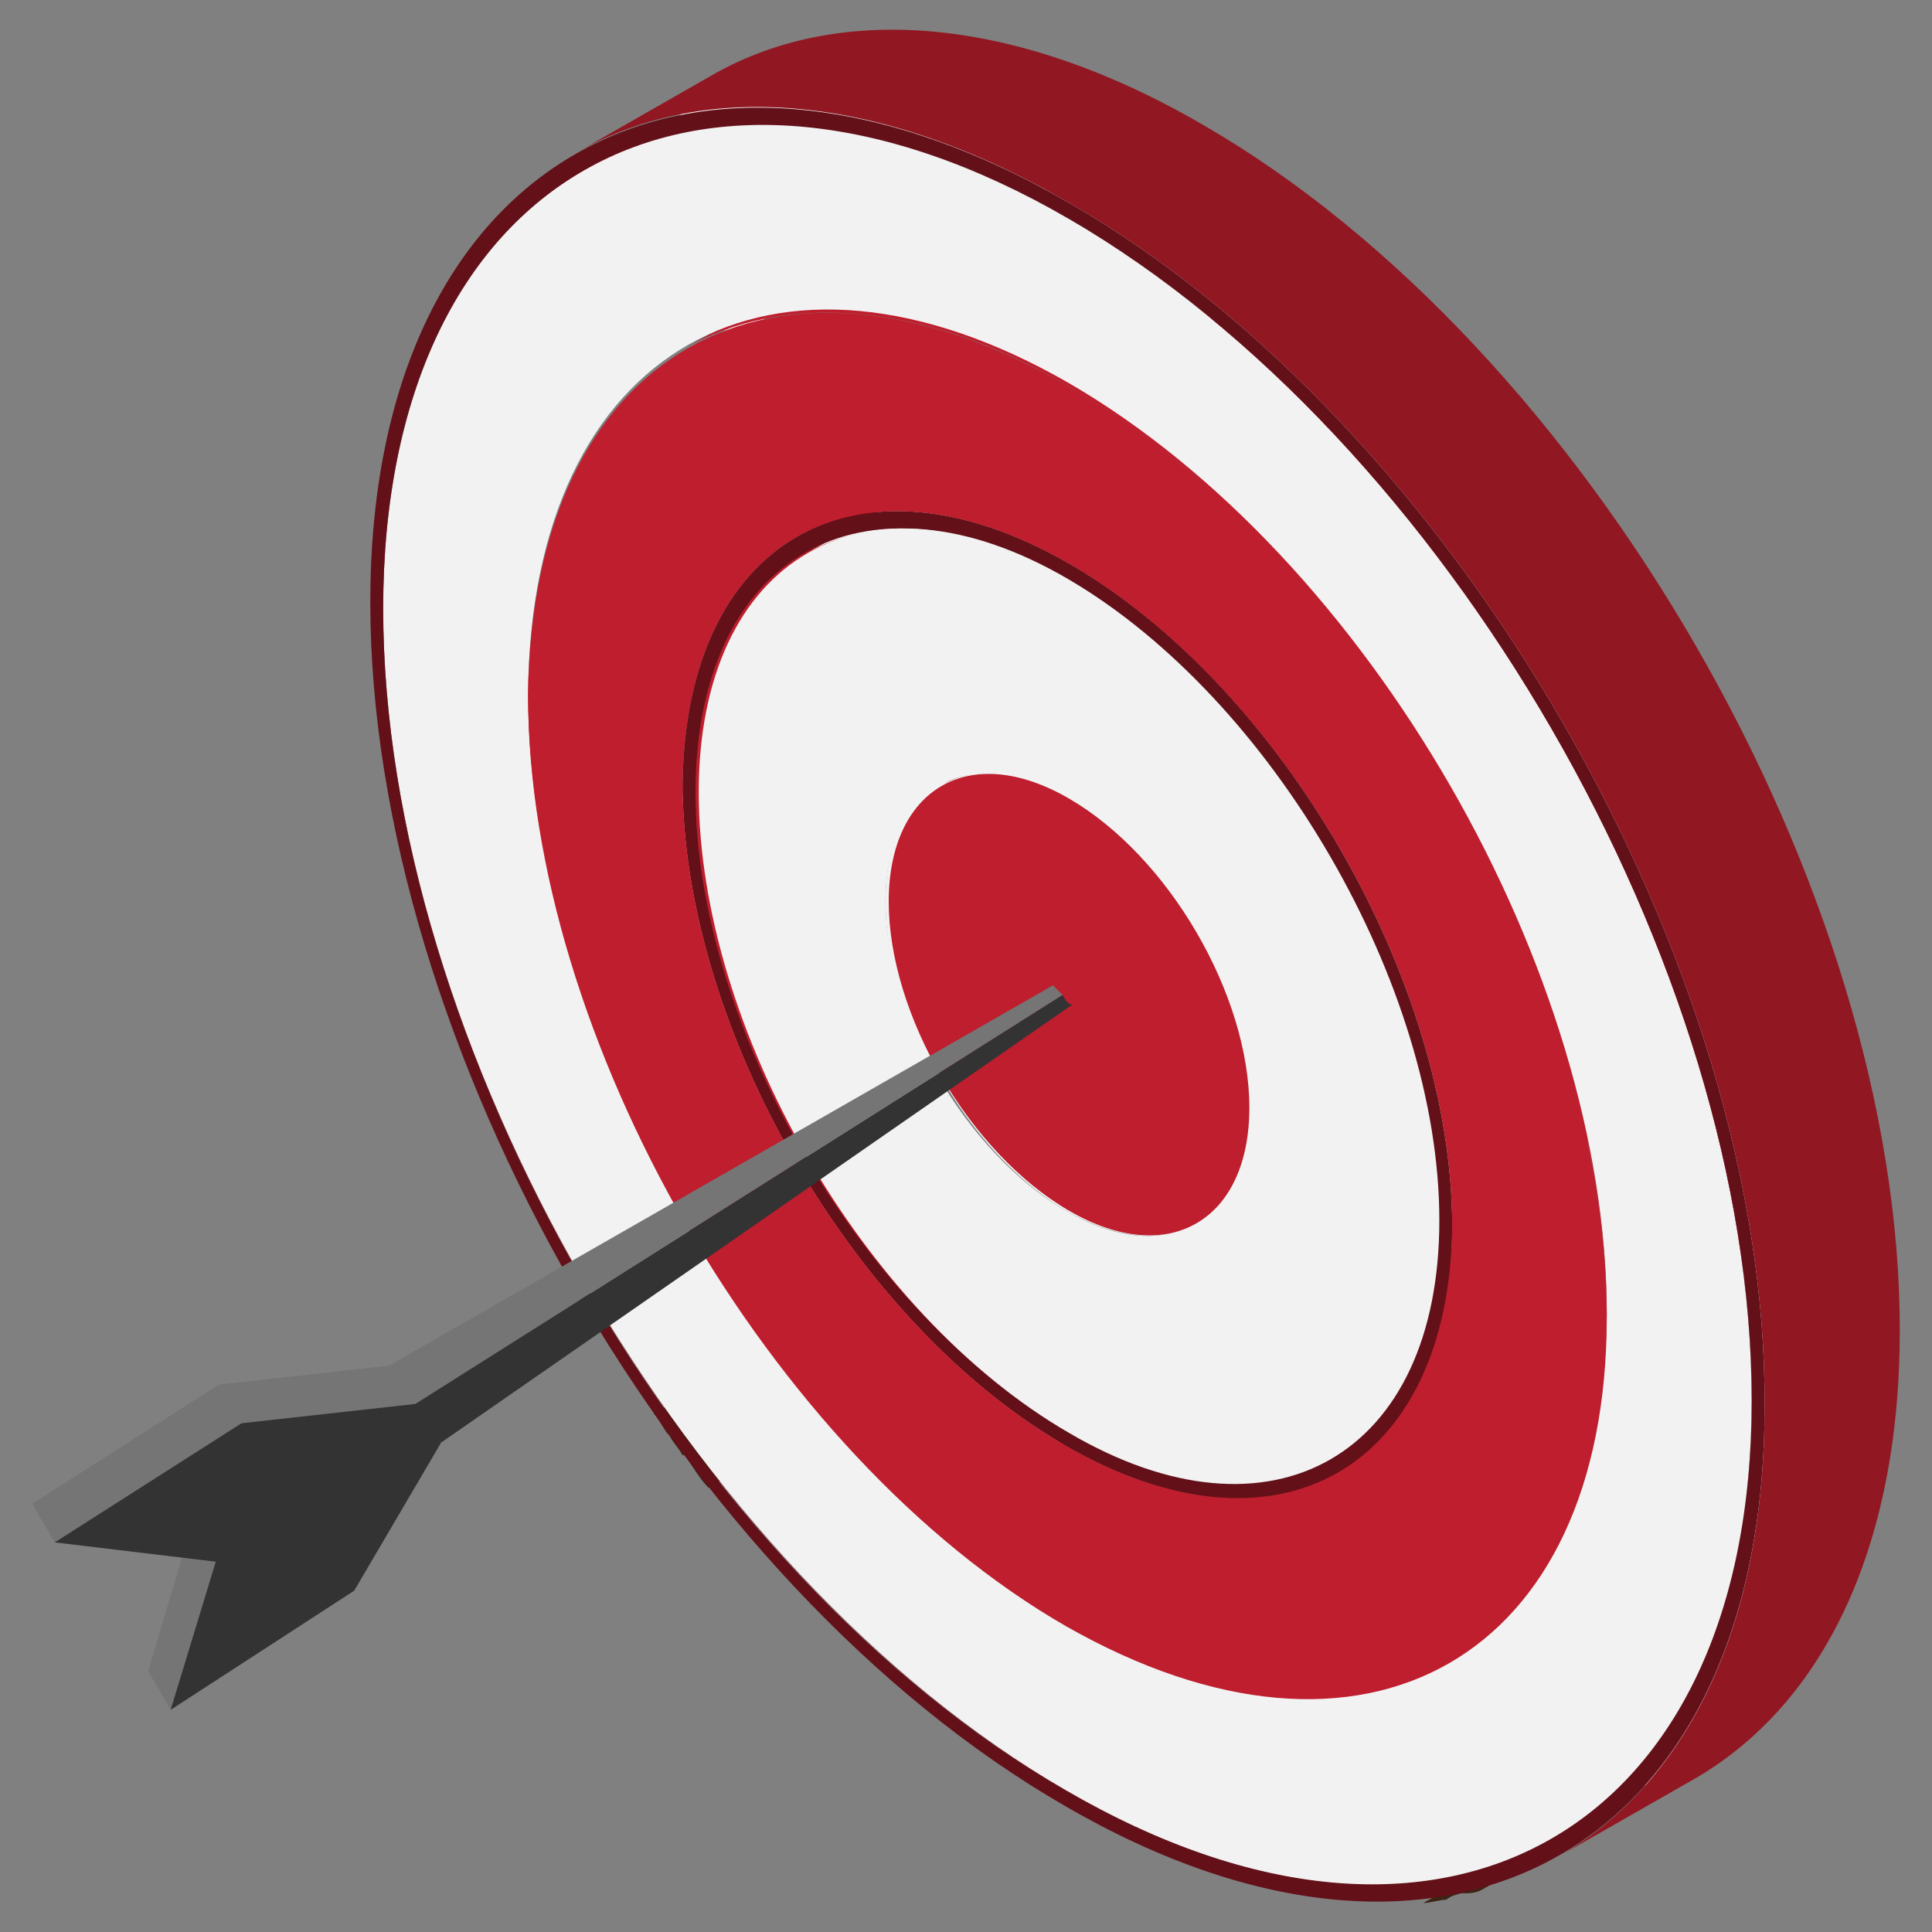 <?xml version="1.0" encoding="utf-8"?>
<!-- Generator: Adobe Illustrator 27.0.0, SVG Export Plug-In . SVG Version: 6.00 Build 0)  -->
<svg version="1.1" id="Layer_1" xmlns="http://www.w3.org/2000/svg" xmlns:xlink="http://www.w3.org/1999/xlink" x="0px" y="0px"
	 viewBox="0 0 60 60" style="enable-background:new 0 0 60 60;" xml:space="preserve">
<rect x="0" y="0" width="60" height="60" fill="#808080" stroke="none"/>
<style type="text/css">
	.st0{enable-background:new    ;}
	.st1{fill:#3C2415;}
	.st2{fill:#BE1E2D;}
	.st3{fill:#F2F2F2;}
	.st4{fill:#631018;}
	.st5{fill:#911722;}
	.st6{fill:#757575;}
	.st7{fill:#333333;}
</style>
<g>
	<g>
		<g class="st0">
			<g>
				<path class="st1" d="M25,42.2c-1.4,0.8-2.8,1.6-4.2,2.4l0,0c-0.2-0.2-0.3-0.5-0.5-0.7l4.2-2.4C24.6,41.7,24.8,41.9,25,42.2z"/>
			</g>
			<g>
				<path class="st1" d="M25,42.2c0.1,0.2,0.3,0.4,0.4,0.6c-1.4,0.8-2.8,1.6-4.2,2.4c-0.1-0.2-0.3-0.4-0.4-0.6
					C22.2,43.8,23.6,43,25,42.2z"/>
			</g>
			<g>
				<path class="st1" d="M25.4,42.8c0.3,0.4,0.5,0.7,0.8,1.1L22,46.2c-0.3-0.3-0.5-0.7-0.8-1.1C22.6,44.4,24,43.6,25.4,42.8z"/>
			</g>
			<g>
				<path class="st2" d="M18.1,5.3l4.2-2.4c-3.8,2.2-6.2,6.9-6.2,13.6c0,13.5,9.5,29.9,21.2,36.7l-4.2,2.4
					c-11.7-6.8-21.2-23.2-21.2-36.7C11.9,12.3,14.3,7.5,18.1,5.3z"/>
			</g>
			<g>
				<path class="st3" d="M24.3,33.4c0.4,0.7,0.7,1.4,1.1,2.1c-1.4,0.8-2.8,1.6-4.2,2.4c-0.2-0.3-0.4-0.7-0.6-1.1
					c0.2,0.3,0.4,0.7,0.6,1c-0.2-0.3-0.4-0.7-0.6-1c-0.5-1-1-2-1.4-3c0.8-0.5,1.6-0.9,2.4-1.4l1.8-1.1C23.7,32.2,24,32.8,24.3,33.4
					c0.3,0.7,0.7,1.4,1,2.1C25,34.8,24.7,34.2,24.3,33.4z M21.3,37.9l0.2-0.1l0.2-0.1l0.2-0.1l0.3-0.1l0.3-0.2l0.3-0.2l0.3-0.2
					l0.3-0.2l0.3-0.2l0.3-0.2l0.3-0.2l0.3-0.2l0.3-0.1l0.2-0.1l0.2-0.1l0.2-0.1l-0.2,0.1l-0.2,0.1l-0.2,0.1l-0.3,0.1l-0.3,0.2
					l-0.3,0.2l-0.3,0.2l-0.3,0.2l-0.3,0.2L22.8,37l-0.3,0.2l-0.3,0.2L22,37.5l-0.2,0.1l-0.2,0.1L21.3,37.9L21.3,37.9z"/>
			</g>
			<g>
				<path class="st3" d="M26.2,36.7c2.9,4.7,6.8,8.8,11.1,11.3l-4.2,2.4c-4.2-2.4-8-6.4-10.9-11c0.5-0.3,1.1-0.6,1.6-0.9
					c-0.5,0.3-1.1,0.6-1.6,0.9c-0.3-0.5-0.6-1-0.9-1.5c1.4-0.8,2.8-1.6,4.2-2.4C25.7,36,25.9,36.4,26.2,36.7
					c-0.4,0.2-0.9,0.5-1.3,0.8C25.3,37.2,25.7,37,26.2,36.7z M30.6,43.4l-0.2,0.1l-0.2,0.1l-0.2,0.1l-0.2,0.1L29.7,44l-0.2,0.1
					l-0.2,0.1L29,44.3l-0.2,0.1l-0.2,0.1l-0.2,0.1l-0.2,0.1L28,44.9L27.8,45l-0.2,0.1l-0.2,0.1l0.2-0.1l0.2-0.1l0.2-0.1l0.2-0.1
					l0.2-0.1l0.2-0.1l0.2-0.1l0.2-0.1l0.2-0.1l0.2-0.1l0.2-0.1l0.2-0.1l0.2-0.1l0.2-0.1l0.2-0.1L30.6,43.4L30.6,43.4z M23.1,39.1
					L23.1,39.1l0.2-0.1l0.1-0.1l0.1-0.1l0.1-0.1l0.1-0.1l0.1-0.1l0.1-0.1l0.1-0.1l0.1-0.1l0.1-0.1l0.1-0.1l0.1-0.1l0.1-0.1l0.1-0.1
					l0.1-0.1l-0.1,0.1l-0.1,0.1l-0.1,0.1l-0.1,0.1l-0.1,0.1l-0.1,0.1L24,38.6l-0.1,0.1l-0.1,0.1l-0.1,0.1l-0.1,0.1l-0.1,0.1
					l-0.1,0.1L23.3,39L23.1,39.1L23.1,39.1L23.1,39.1z M27.5,45.2l0.1,0.1l0.1,0.1l0.1,0.1l0.2,0.1l0.2,0.1l0.2,0.1l0.2,0.1l0.2,0.1
					l0.2,0.1l0.2,0.1l0.2,0.1l0.2,0.1l0.2,0.1l0.2,0.1l0.2,0.1l0.1,0.1l-0.1-0.1l-0.2-0.1l-0.2-0.1l-0.2-0.1l-0.2-0.1L29,46.4
					l-0.2-0.1l-0.2-0.1L28.5,46l-0.2-0.1l-0.2-0.1L28,45.7l-0.2-0.1l-0.1-0.1l-0.1-0.1L27.5,45.2L27.5,45.2z M30.6,43.4l0.1,0.1
					l0.1,0.1l0.1,0.1L31,44l0.1,0.1l0.1,0.1l0.1,0.1l0.1,0.1l0.1,0.1l0.1,0.1l0.1,0.1l0.1,0.1l0.1,0.1l0.1,0.1l0.1,0.1l0.1,0.1
					l-0.1-0.1l-0.1-0.1L32,45.2l-0.1-0.1L31.8,45l-0.1-0.1l-0.1-0.1l-0.1-0.1l-0.1-0.1l-0.1-0.1l-0.1-0.1L31,44l-0.1-0.1l-0.1-0.1
					l-0.1-0.1L30.6,43.4L30.6,43.4z M29.9,47l0.1-0.1l0.1-0.1l0.1-0.1l0.1-0.1l0.1-0.1l0.2-0.1l0.2-0.1l0.2-0.1l0.2-0.1l0.2-0.1
					l0.2-0.1l0.1-0.1l0.1-0.1l0.1-0.1l0.1-0.1l0.1-0.1l-0.1,0.1L32,45.8l-0.1,0.1l-0.1,0.1L31.5,46l-0.2,0.1l-0.2,0.1l-0.2,0.1
					l-0.2,0.1l-0.2,0.1l-0.2,0.1l-0.1,0.1l-0.1,0.1l-0.1,0.1l-0.1,0.1L29.9,47L29.9,47z"/>
			</g>
			<g>
				<path class="st3" d="M20.6,19.1c0,4,1,8.3,2.8,12.4c-0.1,0-0.2,0.1-0.2,0.1c-1.3,0.8-2.6,1.5-3.9,2.3c-0.3-0.8-0.7-1.6-0.9-2.3
					c-0.2-0.6-0.4-1.2-0.6-1.8c0.3-0.2,0.6-0.3,0.9-0.5c0.3-0.2,0.6-0.3,0.9-0.5c-0.3,0.2-0.6,0.3-0.9,0.5c-0.3,0.2-0.6,0.3-0.9,0.5
					c0,0,0,0,0,0c0,0,0,0,0,0c0,0,0,0,0,0s0,0,0,0c0.2,0.6,0.4,1.2,0.6,1.8c-0.2-0.6-0.4-1.2-0.6-1.8c0.7-0.4,1.5-0.9,2.2-1.3
					c-0.7,0.4-1.5,0.9-2.2,1.3c-0.8-2.8-1.3-5.6-1.3-8.2c0-5.3,1.9-9,4.9-10.7l4.2-2.4C22.5,10.2,20.6,13.9,20.6,19.1z M16.9,25.7
					l0,0.2l0,0.2l0,0.2l0,0.2l0.1,0.2l0.1,0.3l0.1,0.3l0.1,0.3l0.1,0.3l0.1,0.3l0.1,0.3l0.1,0.2l0.1,0.2l0.1,0.2l0.1,0.2l0.1,0.2
					l0.2-0.1l0.2-0.1l0.2-0.1l0.2-0.1l0.2-0.1l0.2-0.1l0.2-0.1l0.2-0.1l0.3-0.2l0.2-0.1l0.2-0.1l0.2-0.1l0.2-0.1l0.2-0.1l0.2-0.1
					l0.2-0.1l-0.1-0.2l-0.1-0.2l-0.1-0.2l-0.1-0.2l-0.1-0.2l-0.1-0.3l-0.1-0.3l-0.1-0.3l-0.1-0.3l-0.1-0.3l0-0.3l0-0.2l0-0.2l0-0.2
					l0-0.2l0-0.2l0,0.2l0,0.2l0,0.2l0,0.2l0,0.2l0,0.3l0.1,0.3l0.1,0.3l0.1,0.3l0.1,0.3l0.1,0.3l0.1,0.2l0.1,0.2l0.1,0.2l0.1,0.2
					l0.1,0.2l-0.2,0.1l-0.2,0.1L21,27.7l-0.2,0.1L20.5,28l-0.2,0.1L20,28.3l-0.3,0.2l-0.2,0.1l-0.2,0.1L19,28.9L18.7,29l-0.2,0.1
					l-0.2,0.1L18,29.4l-0.2,0.1l-0.1-0.2l-0.1-0.2l-0.1-0.2l-0.1-0.2l-0.1-0.2l-0.1-0.3l-0.1-0.3l-0.1-0.3l-0.1-0.3l-0.1-0.3
					l-0.1-0.3l-0.1-0.2l0-0.2l0-0.2l0-0.2L16.9,25.7L16.9,25.7z M16.9,25.7l0.2-0.1l0.2-0.1l0.2-0.1l0.2-0.1l0.2-0.1l0.2-0.1
					l0.3-0.1l0.3-0.1l0.3-0.1l0.3-0.1l0.2-0.1l0.2-0.1l0.2-0.1l0.2-0.1l0.2-0.1l0.2-0.1l-0.2,0.1l-0.2,0.1l-0.2,0.1L19.9,24
					l-0.2,0.1l-0.2,0.1l-0.3,0.1l-0.3,0.1l-0.3,0.1l-0.3,0.1L18.1,25l-0.2,0.1l-0.2,0.1l-0.2,0.1l-0.2,0.1L16.9,25.7L16.9,25.7z"/>
			</g>
			<g>
				<path class="st2" d="M25.4,21.9c0,7.5,5.3,16.8,11.9,20.6l-4.2,2.4c-6.6-3.8-11.9-13-11.9-20.6c0.6-0.4,1.2-0.7,1.8-1.1
					C23.8,22.8,24.6,22.4,25.4,21.9z"/>
			</g>
			<g>
				<path class="st1" d="M49.1,56.5c-0.1,0-0.2,0.1-0.3,0.2c-1.3,0.8-2.6,1.5-3.9,2.3c-0.2,0-0.5,0.1-0.7,0.1l4.2-2.4
					C48.7,56.5,48.9,56.5,49.1,56.5z"/>
			</g>
			<g>
				<path class="st1" d="M49.6,56.4c-1.4,0.8-2.8,1.6-4.2,2.4c-0.1,0-0.3,0.1-0.4,0.1c1.3-0.8,2.6-1.5,3.9-2.3
					c0.1,0,0.2-0.1,0.3-0.2C49.3,56.4,49.4,56.4,49.6,56.4z"/>
			</g>
			<g>
				<path class="st2" d="M28.9,14.3c-2.1,1.2-3.5,3.9-3.5,7.6c-0.1,0-0.2,0.1-0.2,0.1c-0.7,0.4-1.4,0.8-2.1,1.2
					c-0.6,0.4-1.2,0.7-1.8,1.1c0-3.8,1.3-6.4,3.5-7.6C26,16,27.6,15,28.9,14.3z"/>
			</g>
			<g>
				<path class="st2" d="M25,17.2c0.7-0.4,1.4-0.8,2.1-1.2c0.7-0.4,1.4-0.8,2.1-1.2c-2.1,1.2-3.3,3.7-3.4,7.4
					c0,7.3,5.1,16.2,11.5,19.9l-4.2,2.4c-6.3-3.7-11.5-12.6-11.5-19.9C21.7,21,22.9,18.4,25,17.2z"/>
			</g>
			<g>
				<path class="st3" d="M33.4,31c1,1.7,2.4,3.3,3.9,4.2l-4.2,2.4c-1.5-0.9-2.9-2.4-3.9-4.2C30.6,32.7,32,31.8,33.4,31z"/>
			</g>
			<g>
				<path class="st1" d="M49.6,56.4c0.2,0,0.4-0.1,0.6-0.1L46,58.7c-0.2,0.1-0.4,0.1-0.6,0.1C46.8,58,48.2,57.2,49.6,56.4z"/>
			</g>
			<g>
				<path class="st3" d="M43.8,50.3c2,0.2,3.8-0.2,5.4-1.1L45,51.6c-1.5,0.9-3.3,1.3-5.3,1.1c0,0,0.1,0,0.1-0.1c0,0-0.1,0-0.1,0.1
					c-2-0.2-4.3-0.9-6.6-2.3l4.2-2.4C39.6,49.3,41.8,50.1,43.8,50.3C43.8,50.3,43.8,50.3,43.8,50.3C43.8,50.3,43.8,50.3,43.8,50.3z"
					/>
			</g>
			<g>
				<path class="st2" d="M37.3,42.5c3.3,1.9,6.3,2.1,8.5,0.8l-4.2,2.4c-2.2,1.3-5.2,1.1-8.5-0.8C34.4,44.2,36,43.2,37.3,42.5z"/>
			</g>
			<g>
				<path class="st3" d="M31.7,25.6c0,1.8,0.6,3.7,1.6,5.5c-1.4,0.8-2.8,1.6-4.2,2.4c-1-1.7-1.6-3.7-1.6-5.5c0-1.8,0.6-3,1.6-3.6
					l4.2-2.4C32.4,22.6,31.7,23.8,31.7,25.6z"/>
			</g>
			<g>
				<path class="st3" d="M37.3,35.2c1.5,0.9,3,1,4,0.4L37.1,38c-1,0.6-2.4,0.5-4-0.4C34.4,36.9,36.1,35.9,37.3,35.2z"/>
			</g>
			<g>
				<path class="st2" d="M45.5,42.8c-0.7,0.4-1.4,0.8-2.1,1.2c-0.1,0-0.1,0.1-0.2,0.1c-0.6,0.4-1.2,0.7-1.9,1.1
					c-2.1,1.2-5,1-8.2-0.8l4.2-2.4C40.5,43.8,43.4,44,45.5,42.8z"/>
			</g>
			<g>
				<path class="st2" d="M52.4,54.7l-4.2,2.4c-3.9,2.2-9.2,1.9-15.1-1.5l4.2-2.4C43.1,56.6,48.5,56.9,52.4,54.7z"/>
			</g>
			<g>
				<path class="st2" d="M29.2,24.4l4.2-2.4c1-0.6,2.4-0.5,4,0.4l-4.2,2.4C31.6,23.9,30.2,23.8,29.2,24.4z"/>
			</g>
			<g>
				<path class="st2" d="M41.3,35.6L37.1,38c1-0.6,1.6-1.8,1.6-3.6c0-3.5-2.5-7.8-5.6-9.6l4.2-2.4c3.1,1.8,5.6,6.1,5.6,9.6
					C42.9,33.8,42.3,35,41.3,35.6z"/>
			</g>
			<g>
				<path class="st3" d="M48.8,35.4c0,3.6-1.3,6.2-3.4,7.4l-4.2,2.4c2.1-1.2,3.3-3.7,3.4-7.4c0.1-0.1,0.3-0.2,0.5-0.3
					c1-0.6,2-1.1,2.9-1.7C48.3,35.7,48.6,35.6,48.8,35.4z"/>
			</g>
			<g>
				<path class="st3" d="M29.2,14.8c2.1-1.2,5-1,8.2,0.8L33.2,18c-3.2-1.8-6.1-2-8.2-0.8C26.3,16.5,27.9,15.5,29.2,14.8z"/>
			</g>
			<g>
				<path class="st2" d="M24.7,16.7l4.2-2.4c2.2-1.3,5.2-1.1,8.5,0.8l-4.2,2.4C29.9,15.6,26.9,15.4,24.7,16.7z"/>
			</g>
			<g>
				<path class="st3" d="M37.4,15.6c6.3,3.7,11.5,12.6,11.5,19.9c-0.9,0.5-1.8,1-2.6,1.5c-0.5,0.3-1,0.6-1.5,0.9
					c0-7.3-5.1-16.2-11.5-19.8C34.4,17.3,36.1,16.3,37.4,15.6z"/>
			</g>
			<g>
				<path class="st2" d="M45.8,43.3l-4.2,2.4c2.1-1.2,3.5-3.9,3.5-7.6c0-7.6-5.3-16.8-11.9-20.6l4.2-2.4c6.6,3.8,11.9,13,11.9,20.6
					C49.2,39.4,47.9,42.1,45.8,43.3z"/>
			</g>
			<g>
				<path class="st4" d="M33.2,17.5c6.6,3.8,11.9,13,11.9,20.6s-5.4,10.6-12,6.8c-6.6-3.8-11.9-13-11.9-20.6
					C21.3,16.8,26.6,13.7,33.2,17.5z M33.1,44.4c6.3,3.7,11.5,0.7,11.5-6.6c0-7.3-5.1-16.2-11.5-19.8c-6.3-3.7-11.5-0.7-11.5,6.6
					C21.6,31.9,26.8,40.8,33.1,44.4L33.1,44.4z"/>
			</g>
			<g>
				<path class="st2" d="M21.3,10.8c1.4-0.8,2.8-1.6,4.2-2.4c3-1.8,7.3-1.5,11.9,1.2L33.2,12C28.6,9.3,24.3,9.1,21.3,10.8z"/>
			</g>
			<g>
				<path class="st3" d="M22.3,2.9c3.9-2.2,9.2-1.9,15.1,1.5c-1.2,0.7-2.5,1.4-3.7,2.1l-0.5,0.3C27.3,3.4,22,3.1,18.1,5.3
					C19.4,4.6,21,3.6,22.3,2.9z M32.7,4L32.7,4L32.7,4L32.7,4l0.1,0l0,0l0,0l0,0l0,0l0,0l0,0l0,0l0,0l0,0l0,0l0,0l0,0l0,0l0,0l0,0
					l0,0l0,0l0,0l0,0l0,0l0,0l0,0l0,0l0,0L32.7,4L32.7,4L32.7,4L32.7,4L32.7,4z M33.1,4.5L33.1,4.5L33.1,4.5L33.1,4.5L33.1,4.5
					L33.1,4.5L33.1,4.5L33.1,4.5L33.1,4.5L33.1,4.5L33.1,4.5L33.1,4.5L33.1,4.5L33.1,4.5l0.1-0.1l0,0l0,0l0,0l0,0L33.1,4.5L33.1,4.5
					L33.1,4.5L33.1,4.5L33.1,4.5L33.1,4.5L33.1,4.5L33.1,4.5L33.1,4.5L33.1,4.5L33.1,4.5L33.1,4.5L33.1,4.5L33.1,4.5L33.1,4.5z"/>
			</g>
			<g>
				<path class="st2" d="M49.2,49.2c-1.4,0.8-2.8,1.6-4.2,2.4c3-1.7,4.9-5.5,4.9-10.7c0-10.6-7.4-23.5-16.7-28.9l4.2-2.4
					c9.2,5.3,16.7,18.3,16.7,28.9C54,43.7,52.2,47.4,49.2,49.2z"/>
			</g>
			<g>
				<path class="st3" d="M42.1,7.7c4,3.3,7.5,7.7,10.3,12.5c-1.4,0.8-2.8,1.6-4.2,2.4c-2.8-4.8-6.3-9.2-10.3-12.5
					c0.1,0,0.1-0.1,0.2-0.1c0.1,0,0.1-0.1,0.2-0.1c-0.1,0-0.1,0.1-0.2,0.1c-0.1,0-0.1,0.1-0.2,0.1c-0.1-0.1-0.3-0.2-0.4-0.3
					c1.4-0.8,2.8-1.6,4.2-2.4C41.8,7.5,42,7.6,42.1,7.7C42,7.8,41.8,7.9,41.7,8C41.8,7.9,42,7.8,42.1,7.7z M38.6,9.8l0.2-0.1L39,9.5
					l0.2-0.1l0.2-0.1l0.2-0.1l0.2-0.1L39.9,9l0.2-0.1l0.2-0.1l0.2-0.1l0.2-0.1l0.2-0.1l0.2-0.1l0.2-0.1l0.2-0.1L41.7,8l-0.2,0.1
					l-0.2,0.1l-0.2,0.1l-0.2,0.1l-0.2,0.1l-0.2,0.1l-0.2,0.1l-0.2,0.1L39.9,9l-0.2,0.1l-0.2,0.1l-0.2,0.1l-0.2,0.1L39,9.5l-0.2,0.1
					L38.6,9.8L38.6,9.8z"/>
			</g>
			<g>
				<path class="st3" d="M33.2,6.8C44.9,13.6,54.4,30,54.4,43.5c0,13.5-9.6,18.9-21.3,12.1c-11.7-6.8-21.2-23.2-21.2-36.7
					C11.9,5.5,21.5,0,33.2,6.8z M33.1,50.4c9.2,5.3,16.7,1.1,16.8-9.6c0-10.6-7.4-23.5-16.7-28.9c-9.2-5.3-16.7-1.1-16.8,9.6
					C16.4,32.2,23.9,45.1,33.1,50.4L33.1,50.4z"/>
			</g>
			<g>
				<path class="st3" d="M58.6,41.1c0,6.7-2.4,11.4-6.2,13.6l-4.2,2.4c3.8-2.2,6.2-6.9,6.2-13.6c0-6.7-2.3-14.2-6.2-20.9
					c1.4-0.8,2.8-1.6,4.2-2.4C56.2,26.8,58.6,34.3,58.6,41.1z"/>
			</g>
			<g>
				<path class="st3" d="M39.3,5.6c0.8,0.5,1.6,1.1,2.4,1.8c-1.4,0.8-2.8,1.6-4.2,2.4c-0.8-0.6-1.6-1.2-2.4-1.8
					c0.6-0.4,1.2-0.7,1.8-1.1c-0.6,0.4-1.2,0.7-1.8,1.1c-0.6-0.4-1.3-0.8-1.9-1.2l4.2-2.4C38,4.7,38.7,5.1,39.3,5.6
					c-0.5,0.3-1.3,0.8-1.8,1.1C38,6.3,38.8,5.8,39.3,5.6z M37.5,6.8L37.5,6.8L37.5,6.8L37.5,6.8l-0.1,0.1l0,0l0,0l0,0l0,0l0,0l0,0
					l0,0l0,0l0,0l0,0l0,0l0,0l0,0l0,0l0,0l0,0l0,0l0,0l0,0l0,0l0,0l0,0l0,0l0,0L37.5,6.8L37.5,6.8L37.5,6.8L37.5,6.8L37.5,6.8z"/>
			</g>
			<path class="st5" d="M37.4,3.9c-6-3.5-11.5-3.8-15.4-1.5c-1.4,0.8-2.8,1.6-4.2,2.4c3.9-2.3,9.4-2,15.4,1.5
				C45.2,13.2,54.9,30,54.8,43.7c0,6.8-2.4,11.6-6.3,13.9c1.4-0.8,2.8-1.6,4.2-2.4c3.9-2.3,6.3-7.1,6.3-13.9
				C59,27.6,49.3,10.8,37.4,3.9z"/>
			<g>
				<path class="st4" d="M33.2,6.3C45.2,13.2,54.9,30,54.8,43.7c0,13.7-9.8,19.3-21.7,12.4c-12-6.9-21.6-23.7-21.6-37.4
					C11.5,5,21.3-0.6,33.2,6.3z M33.1,55.6c11.7,6.8,21.3,1.3,21.3-12.1c0-13.5-9.5-29.9-21.2-36.7C21.5,0,11.9,5.5,11.9,18.9
					C11.9,32.4,21.4,48.9,33.1,55.6L33.1,55.6z"/>
			</g>
			<g>
				<path class="st3" d="M33.2,18c-6.3-3.7-11.5-0.7-11.5,6.6c0,7.3,5.1,16.2,11.5,19.9c6.3,3.7,11.5,0.7,11.5-6.6
					C44.7,30.6,39.5,21.7,33.2,18z M33.1,37.6c-3.1-1.8-5.6-6.1-5.6-9.6c0-3.5,2.5-5,5.6-3.2s5.6,6.1,5.6,9.6
					C38.7,38,36.2,39.4,33.1,37.6L33.1,37.6z"/>
			</g>
			<g>
				<path class="st2" d="M33.2,24.8c3.1,1.8,5.6,6.1,5.6,9.6c0,3.5-2.5,5-5.6,3.2c-3.1-1.8-5.6-6.1-5.6-9.6
					C27.6,24.5,30.1,23,33.2,24.8z"/>
			</g>
			<g>
				<path class="st2" d="M33.2,12c9.2,5.3,16.7,18.3,16.7,28.9c0,10.6-7.5,14.9-16.8,9.6c-9.2-5.3-16.7-18.3-16.7-28.9
					C16.5,10.9,24,6.7,33.2,12z M33.1,44.9c6.6,3.8,11.9,0.7,12-6.8s-5.3-16.8-11.9-20.6c-6.6-3.8-11.9-0.7-12,6.8
					C21.2,31.9,26.5,41.1,33.1,44.9L33.1,44.9z"/>
			</g>
		</g>
	</g>
	<g>
		<g>
			<polygon class="st6" points="5.3,53.1 4.6,51.9 6,47.2 6.7,48.5 			"/>
		</g>
		<g>
			<polygon class="st6" points="7.5,44.2 6.8,43 12.2,42.4 12.9,43.6 			"/>
		</g>
		<g>
			<polygon class="st6" points="1.7,47.9 1,46.7 6.8,43 7.5,44.2 			"/>
		</g>
		<g>
			<polygon class="st7" points="12.9,43.6 7.5,44.2 1.7,47.9 6.7,48.5 5.3,53.1 11,49.4 13.7,44.8 13,43.6 			"/>
		</g>
		<g>
			<path class="st6" d="M32.7,30.6L12.1,42.4l0.8,1.2L33,30.9C32.9,30.8,32.8,30.7,32.7,30.6z"/>
			<path class="st7" d="M33,30.9L12.9,43.6l0.8,1.2l19.6-13.6C33.2,31.2,33.1,31.1,33,30.9z"/>
		</g>
	</g>
</g>
</svg>
